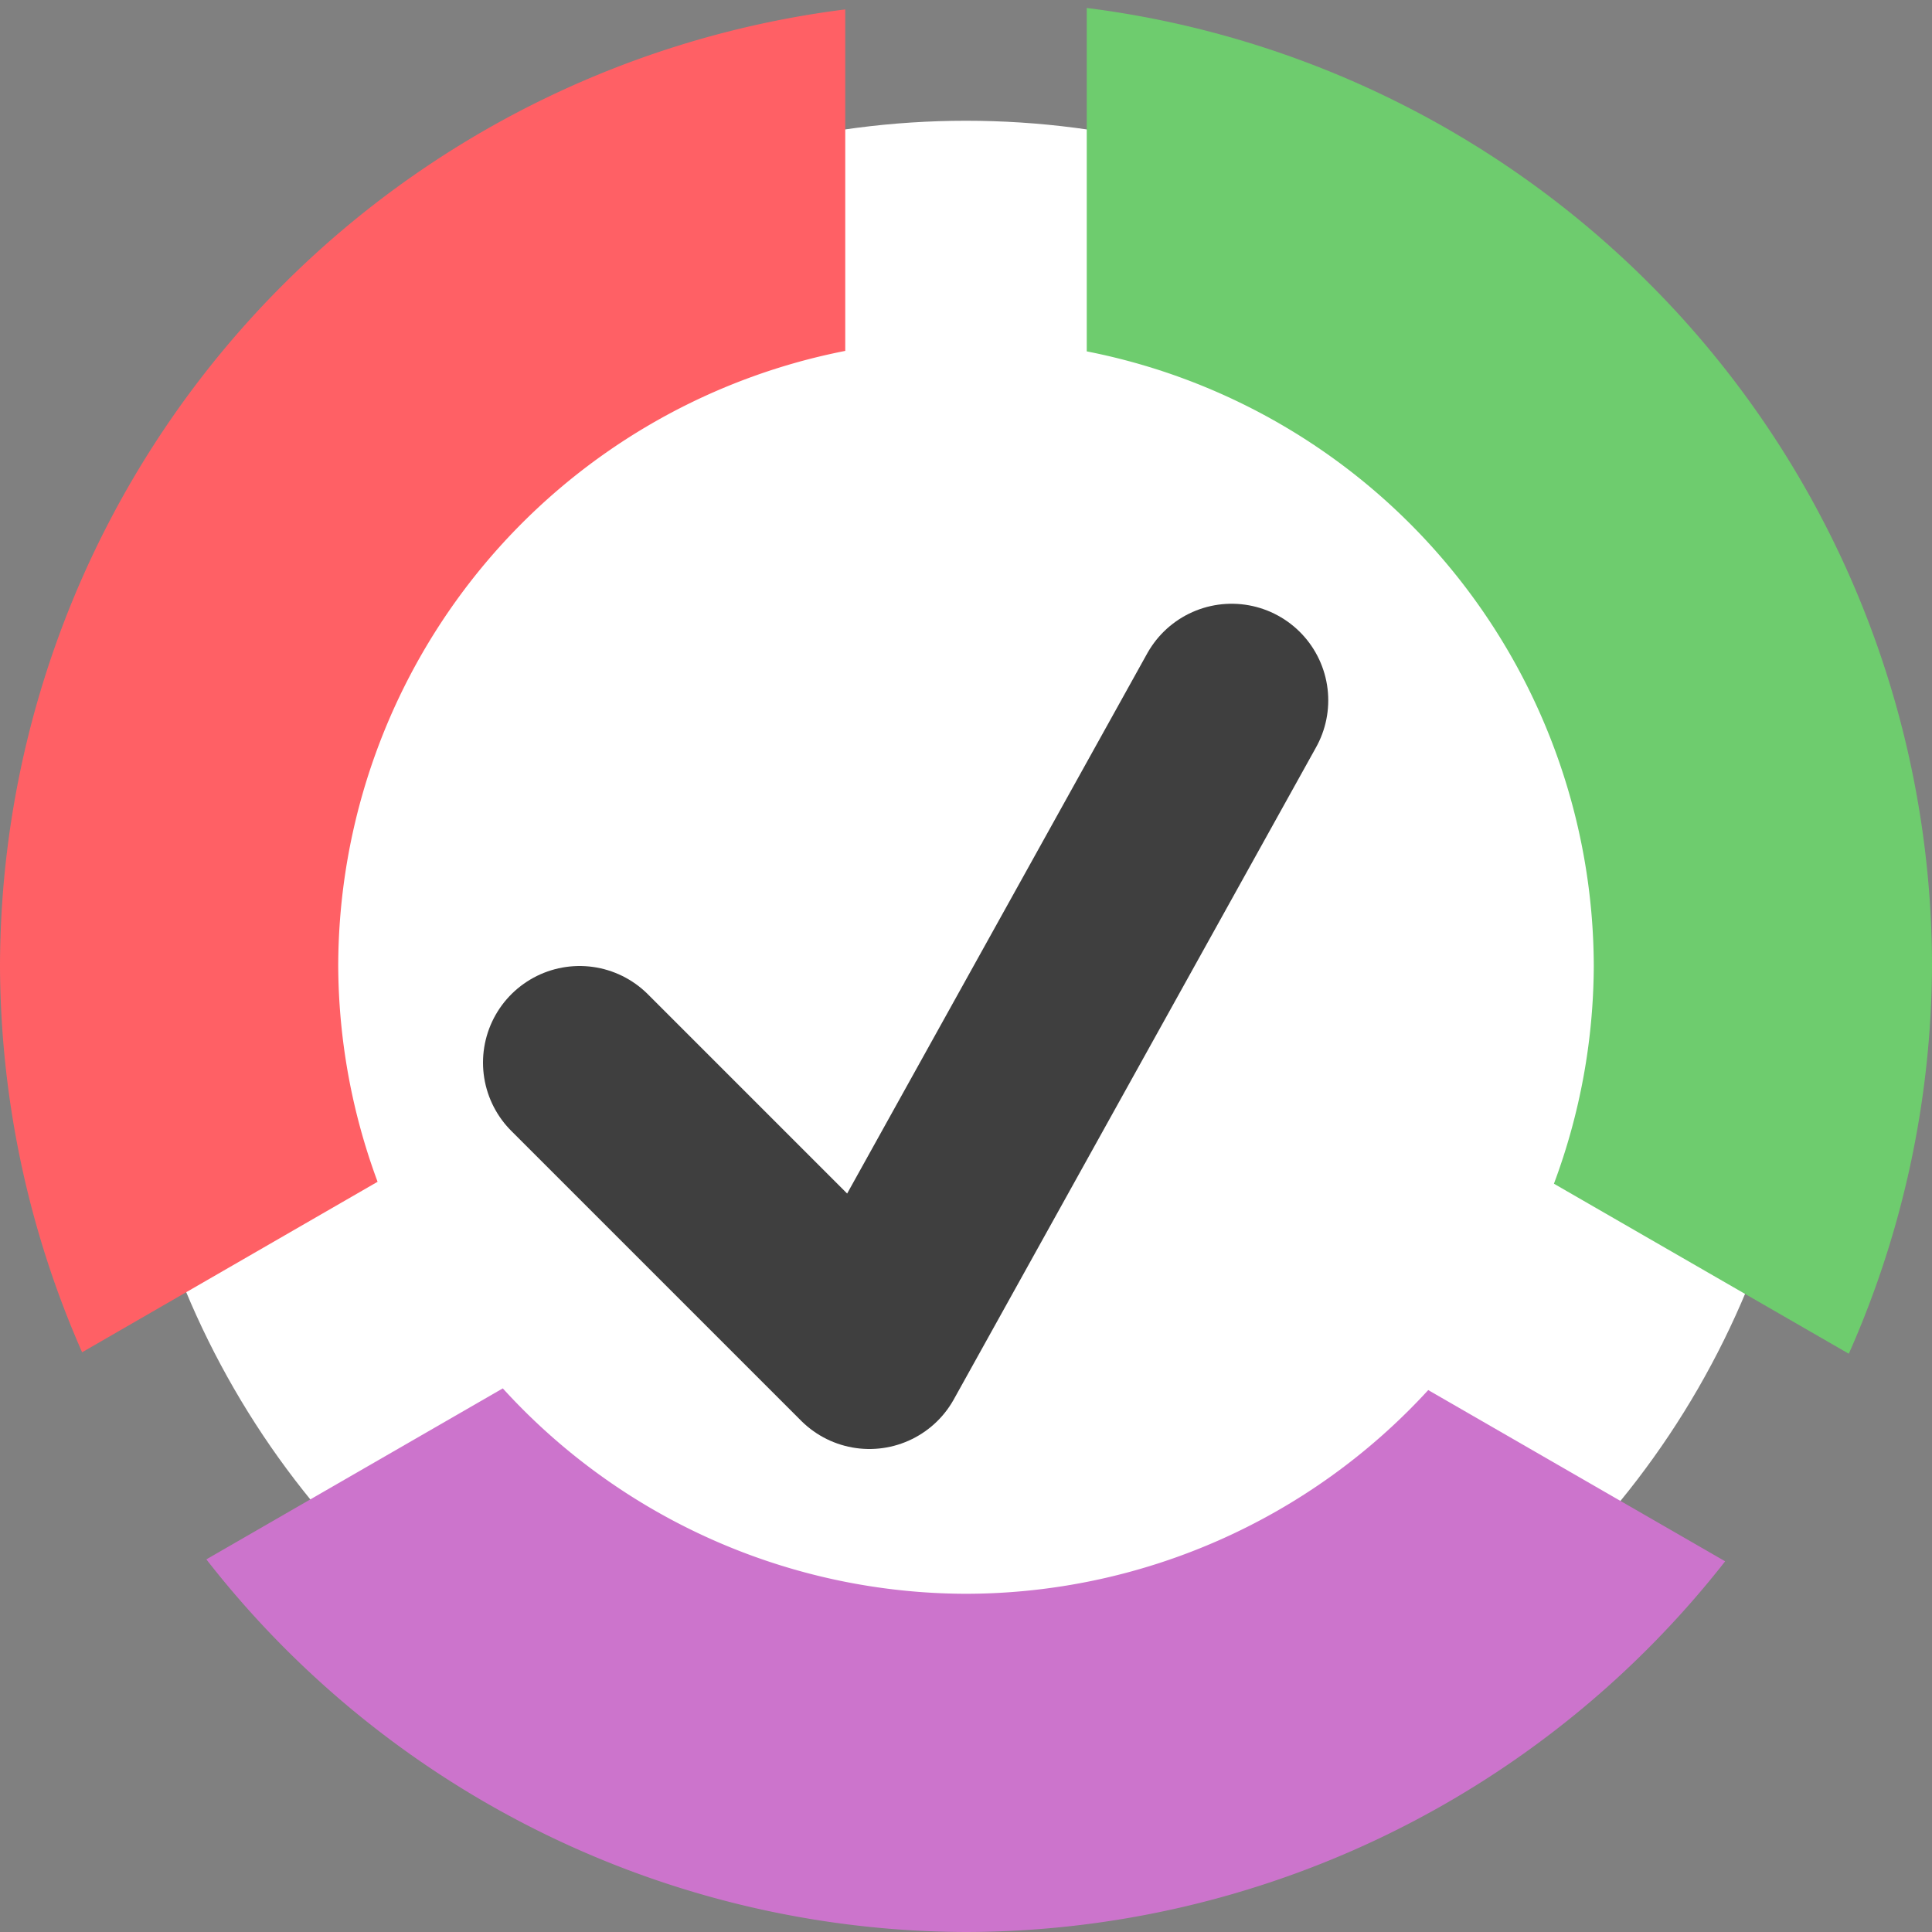 <svg xmlns="http://www.w3.org/2000/svg" width="16" height="16" version="1.1">
 <rect width="100%" height="100%" fill="#808080" stroke="none"/>
 <circle style="fill:#ffffff" cx="8" cy="8" r="7"/>
 <path style="fill:#6ecc6e" d="M 9 0.066 L 9 2.91 A 5.2 5.2 0 0 1 13.199 8 A 5.2 5.2 0 0 1 12.869 9.803 L 15.311 11.211 A 8 8 0 0 0 16 8 A 8 8 0 0 0 9 0.066 z"/>
 <path style="fill:#ff6065" d="M 7 0.078 A 8 8 0 0 0 0 8 A 8 8 0 0 0 0.68 11.199 L 3.127 9.787 A 5.2 5.2 0 0 1 2.801 8 A 5.2 5.2 0 0 1 7 2.906 L 7 0.078 z"/>
 <path style="fill:#cc74cc" d="M 4.164 11.498 L 1.709 12.914 A 8 8 0 0 0 8 16 A 8 8 0 0 0 14.287 12.93 L 11.828 11.512 A 5.2 5.2 0 0 1 8 13.199 A 5.2 5.2 0 0 1 4.164 11.498 z"/>
 <path style="fill:none;stroke:#3f3f3f;stroke-width:1.6;stroke-linecap:round;stroke-linejoin:round" d="m 4.8,8.8 2.4,2.4 3,-5.4"/>
</svg>
